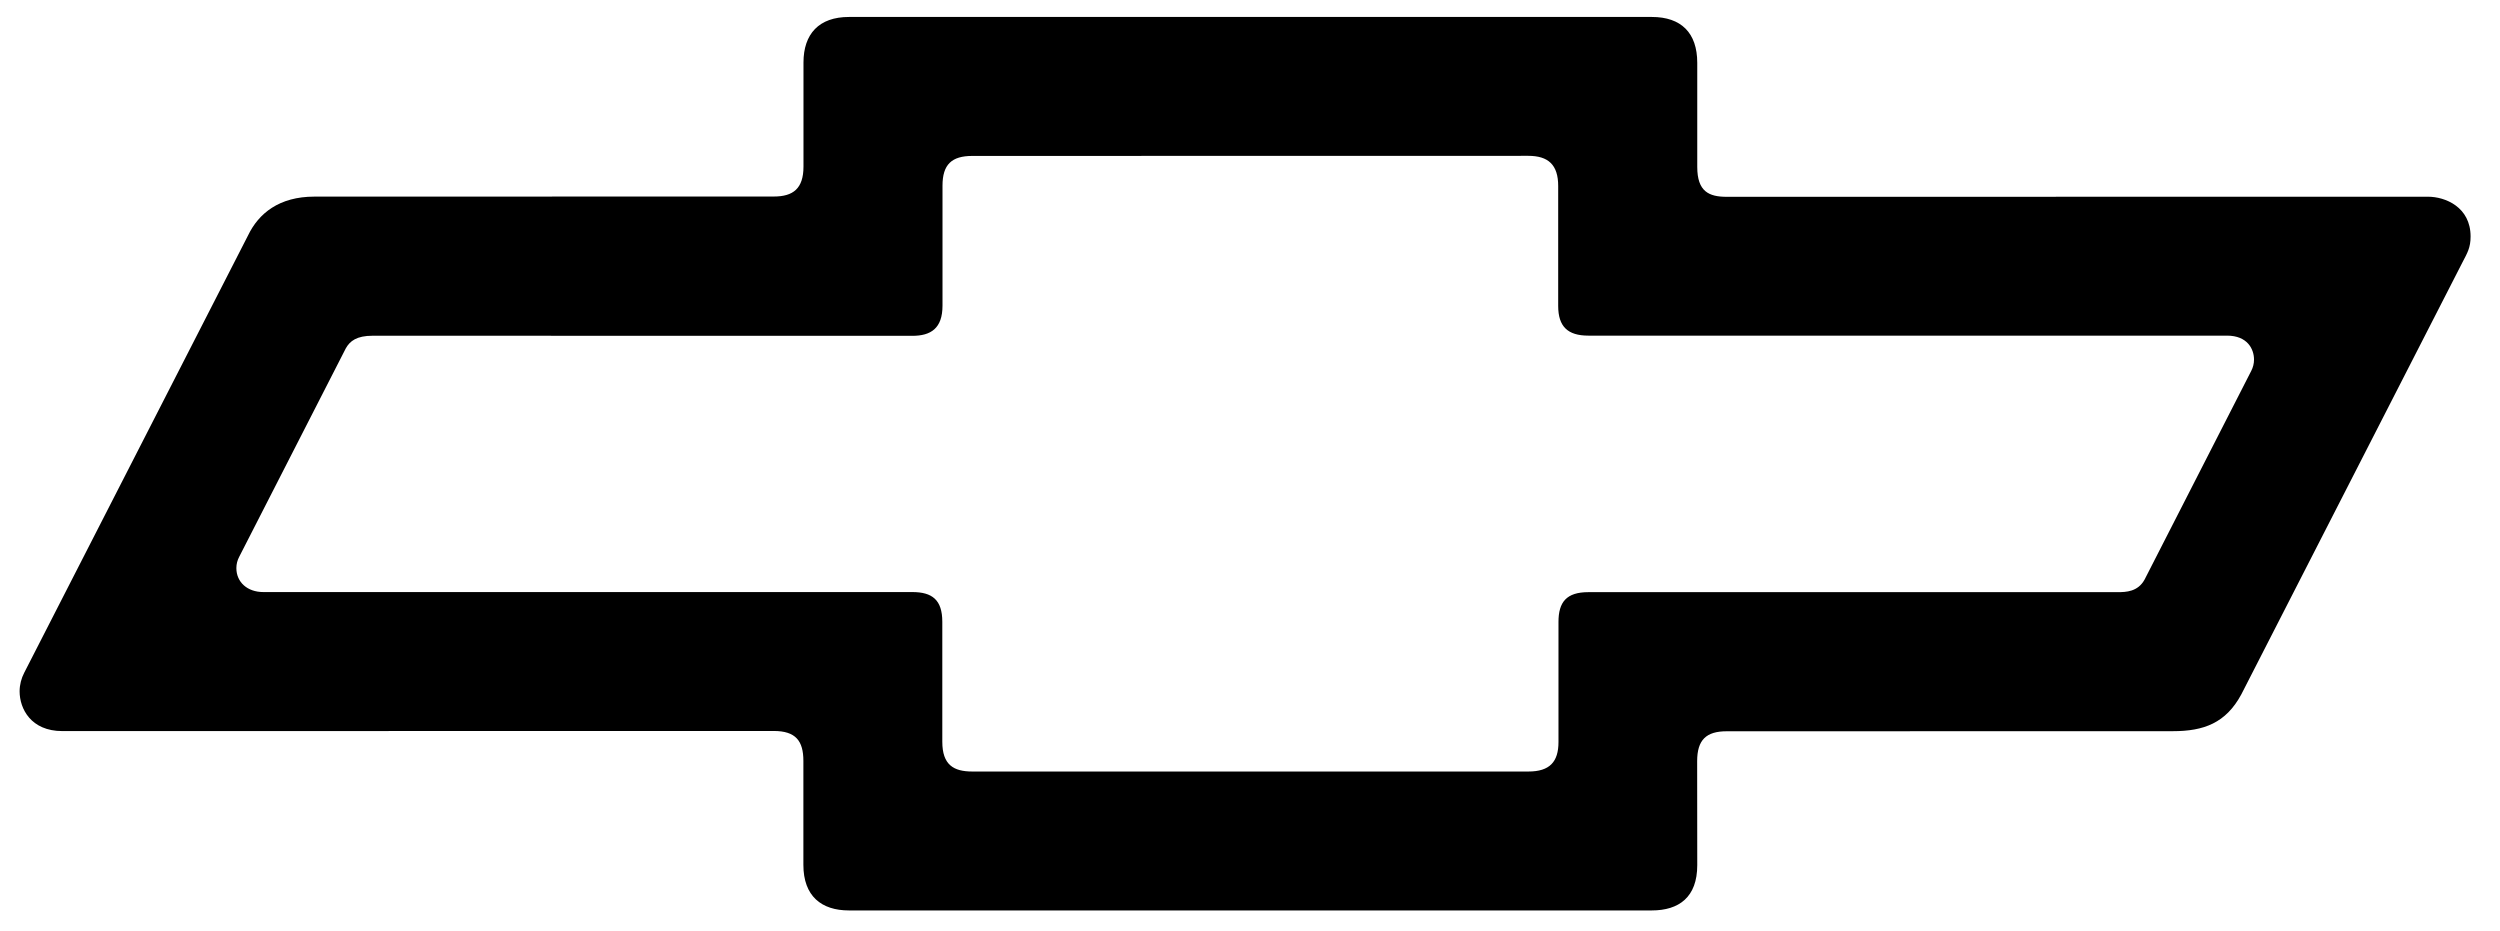 <?xml version="1.0" encoding="UTF-8"?>
<svg width="51px" height="19px" viewBox="0 0 51 19" version="1.1" xmlns="http://www.w3.org/2000/svg" xmlns:xlink="http://www.w3.org/1999/xlink">
    <title>chevrolet</title>
    <g id="Fordonsdata" stroke="none" stroke-width="1" fill="none" fill-rule="evenodd">
        <g id="Ikoner" transform="translate(-395, -970)" fill="#000000" fill-rule="nonzero">
            <g id="chevrolet" transform="translate(395.4, 970.346)">
                <path d="M49.131,3.667 L34.826,3.669 C34.462,3.669 34.224,3.562 34.224,3.059 L34.224,0.936 C34.224,0.323 33.895,-2.25820321e-15 33.297,-2.25820321e-15 L16.919,-2.25820321e-15 C16.307,-2.25820321e-15 15.991,0.346 15.991,0.93 L15.991,3.053 C15.991,3.501 15.78,3.663 15.387,3.663 L6.013,3.665 C5.295,3.665 4.876,4.007 4.66,4.457 L0.094,13.378 C0.035,13.492 0,13.624 0,13.758 C0,14.11 0.23,14.568 0.871,14.568 L15.385,14.566 C15.833,14.566 15.989,14.769 15.989,15.176 L15.989,17.297 C15.989,17.938 16.36,18.227 16.919,18.227 L33.295,18.227 C33.852,18.227 34.224,17.956 34.224,17.303 L34.222,15.182 C34.222,14.749 34.405,14.572 34.824,14.572 L43.928,14.57 C44.555,14.57 45.007,14.405 45.322,13.821 L49.835,5.004 C49.935,4.812 50,4.705 50,4.479 C50,3.877 49.483,3.667 49.131,3.667 Z M45.525,7.221 L43.349,11.478 C43.213,11.726 42.97,11.734 42.8,11.734 L32.003,11.734 C31.556,11.734 31.393,11.936 31.393,12.342 L31.393,14.791 C31.393,15.196 31.214,15.393 30.779,15.393 L19.435,15.393 C19.055,15.393 18.823,15.259 18.823,14.785 L18.823,12.338 C18.823,11.891 18.617,11.732 18.21,11.732 L4.971,11.732 C4.646,11.732 4.422,11.529 4.422,11.244 C4.422,11.161 4.442,11.085 4.479,11.014 L6.655,6.759 C6.739,6.611 6.875,6.503 7.202,6.503 L18.21,6.505 C18.591,6.505 18.827,6.352 18.827,5.89 L18.827,3.442 C18.827,3.008 19.016,2.835 19.435,2.835 L30.777,2.833 L30.777,2.833 C31.183,2.833 31.387,3.014 31.387,3.448 L31.387,5.895 C31.387,6.316 31.582,6.501 32.003,6.501 L45.031,6.501 C45.446,6.501 45.582,6.773 45.582,6.991 C45.582,7.07 45.562,7.15 45.525,7.221 Z" id="Shape"></path>
            </g>
        </g>
    </g>
</svg>